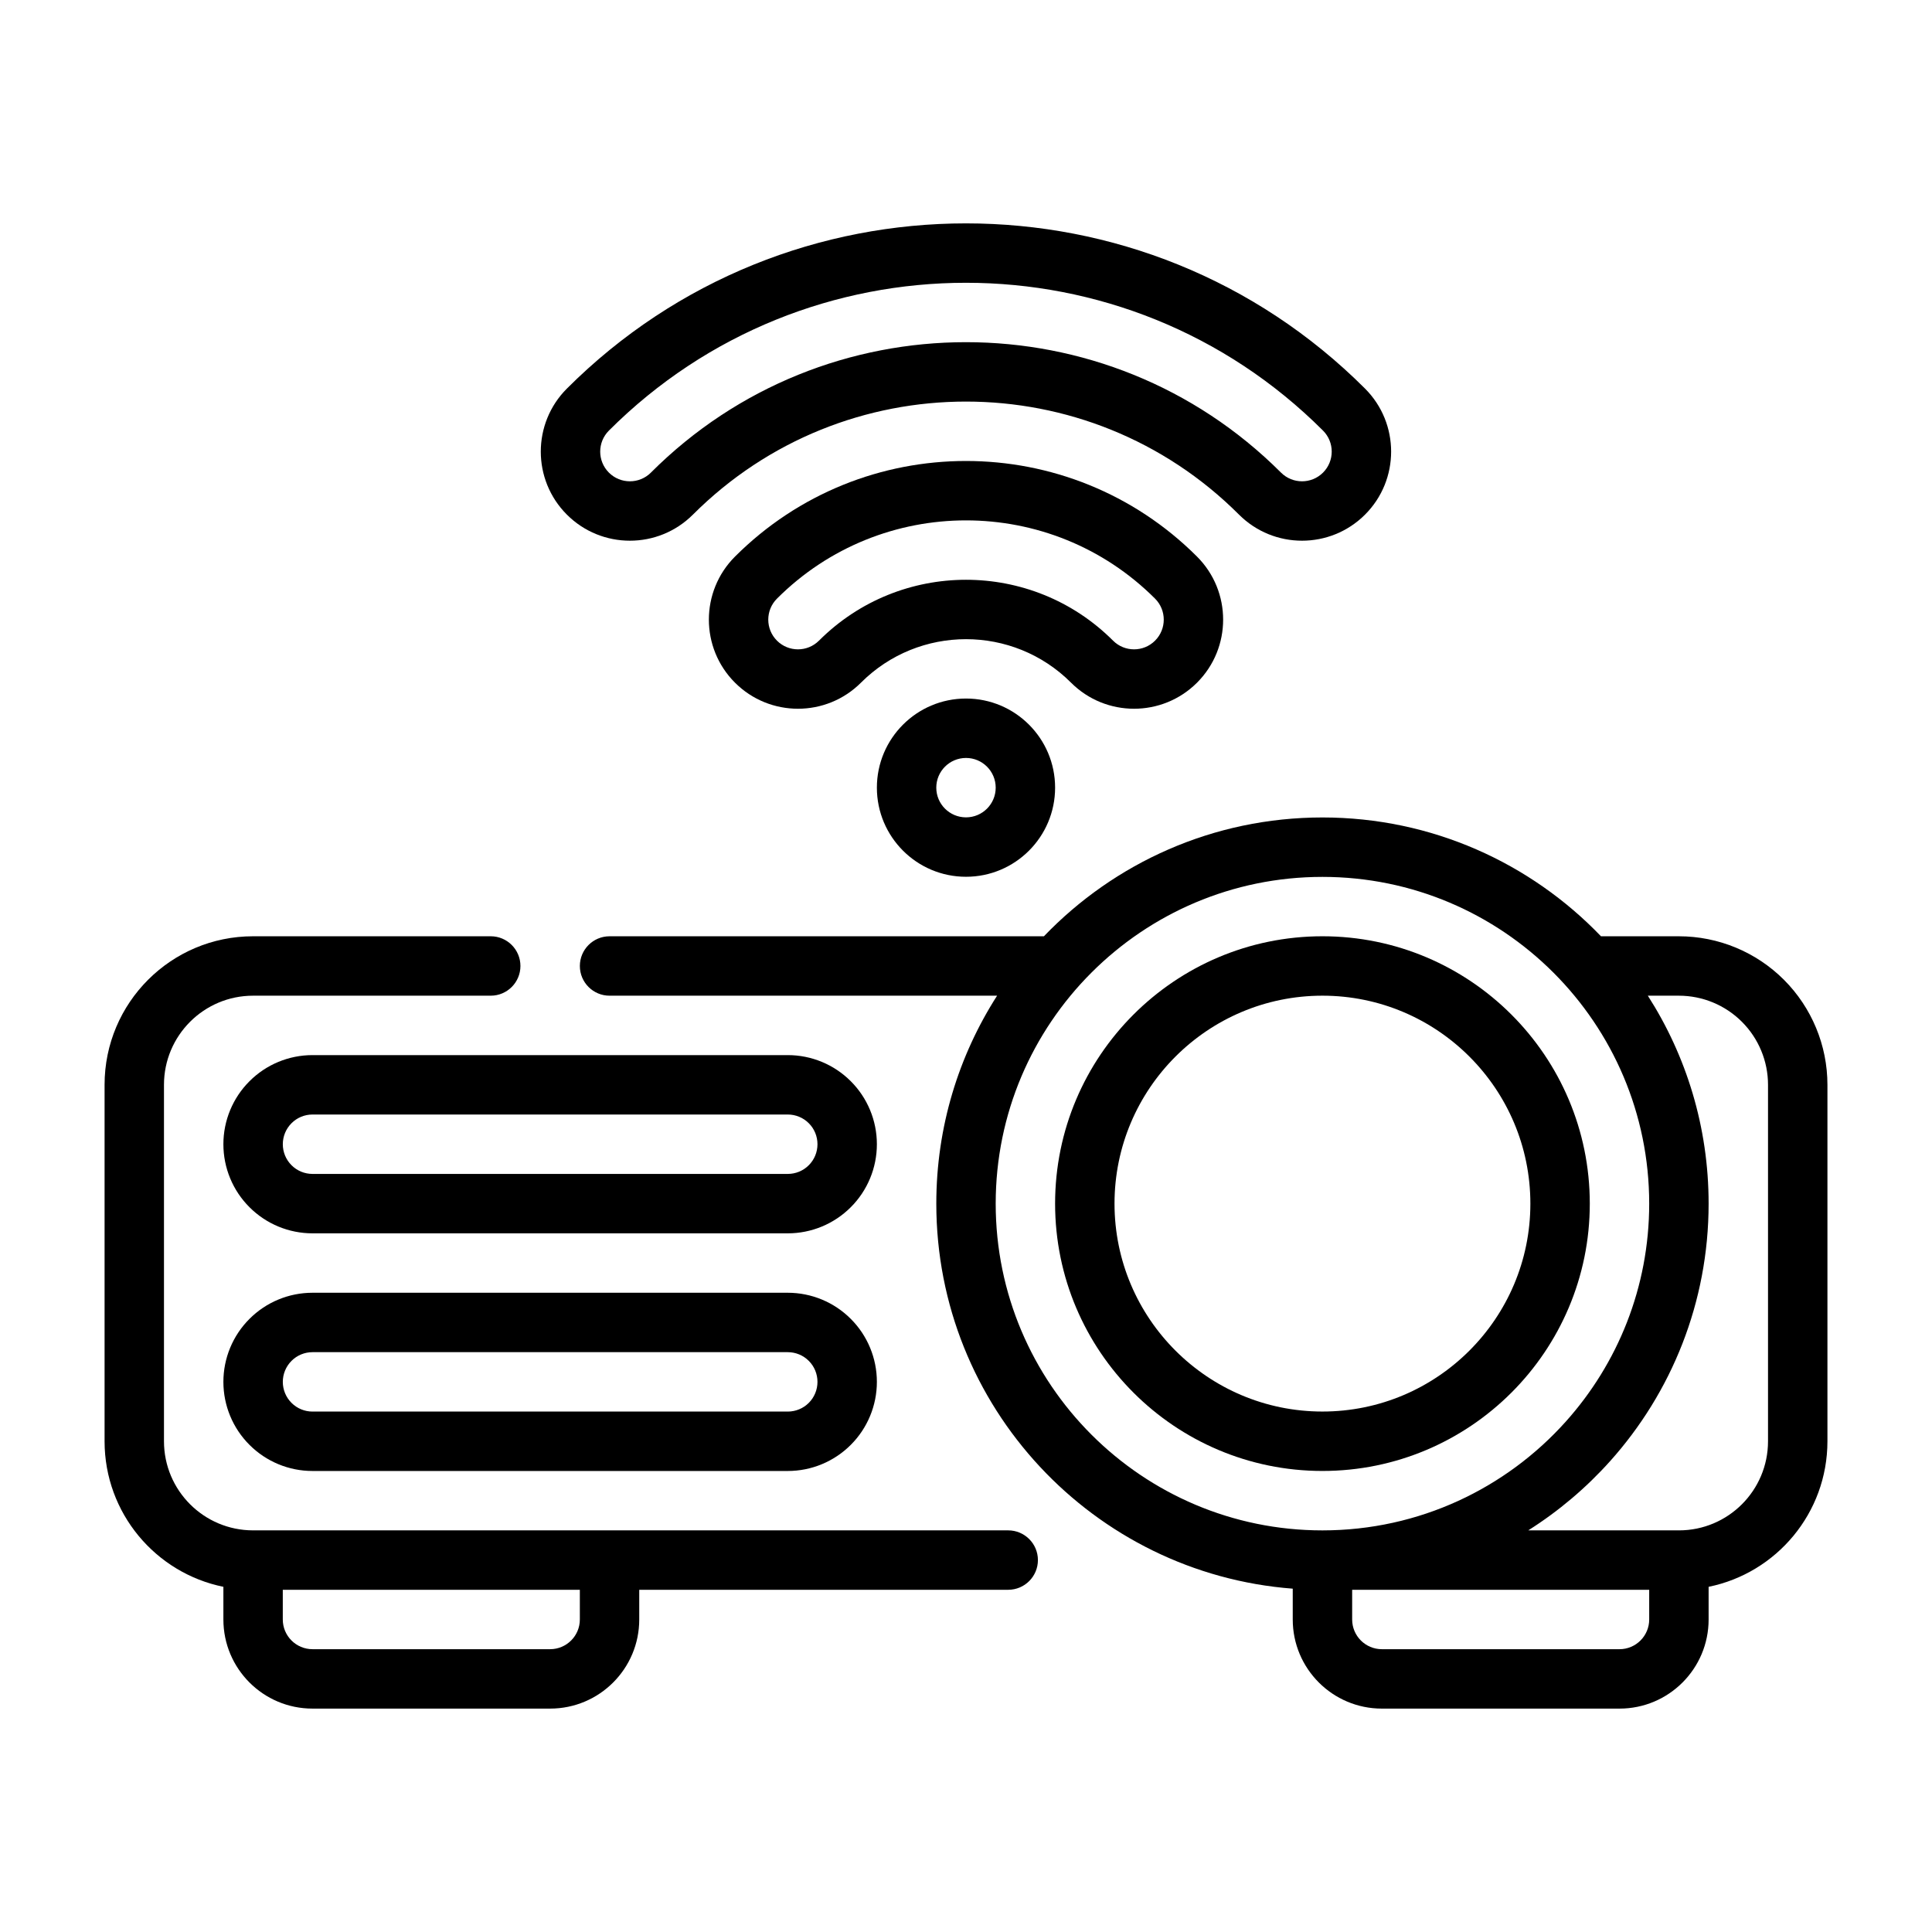 <?xml version="1.0" encoding="UTF-8"?>
<!-- Uploaded to: ICON Repo, www.iconrepo.com, Generator: ICON Repo Mixer Tools -->
<svg fill="#000000" width="800px" height="800px" version="1.1" viewBox="144 144 512 512" xmlns="http://www.w3.org/2000/svg">
 <g fill-rule="evenodd">
  <path d="m400 329.12c-13.039 0-23.617 10.582-23.617 23.617s10.578 23.617 23.617 23.617c13.035 0 23.613-10.582 23.613-23.617s-10.578-23.617-23.613-23.617zm0 15.746c4.344 0 7.871 3.527 7.871 7.871 0 4.348-3.527 7.871-7.871 7.871-4.348 0-7.875-3.523-7.875-7.871 0-4.344 3.527-7.871 7.875-7.871z"/>
  <path d="m372.17 324.91c15.363-15.363 40.301-15.363 55.664 0 9.215 9.219 24.18 9.219 33.398 0 9.215-9.215 9.215-24.18 0-33.398-33.801-33.797-88.664-33.797-122.46 0-9.219 9.219-9.219 24.184 0 33.398 9.219 9.219 24.18 9.219 33.398 0zm-11.133-11.133c-3.074 3.074-8.062 3.074-11.133 0-3.074-3.07-3.074-8.059 0-11.133 27.652-27.652 72.539-27.652 100.2 0 3.07 3.074 3.07 8.062 0 11.133-3.074 3.074-8.062 3.074-11.133 0-21.512-21.508-56.422-21.508-77.93 0z"/>
  <path d="m327.63 280.38c39.941-39.945 104.78-39.945 144.72 0 9.219 9.215 24.18 9.215 33.398 0 9.219-9.219 9.219-24.18 0-33.398-58.379-58.379-153.14-58.379-211.52 0-9.219 9.219-9.219 24.18 0 33.398 9.215 9.215 24.18 9.215 33.398 0zm-11.133-11.133c-3.074 3.07-8.062 3.07-11.133 0-3.074-3.074-3.074-8.062 0-11.133 52.234-52.234 137.02-52.234 189.25 0 3.074 3.07 3.074 8.059 0 11.133-3.07 3.07-8.059 3.07-11.133 0-46.09-46.09-120.9-46.09-166.99 0z"/>
  <path d="m486.59 565.01v8.172c0 13.043 10.574 23.617 23.617 23.617h62.977c13.043 0 23.617-10.574 23.617-23.617v-8.66c17.961-3.644 31.488-19.531 31.488-38.574v-94.461c0-10.441-4.152-20.453-11.527-27.836-7.383-7.379-17.395-11.527-27.836-11.527h-20.648c-18.625-19.402-44.812-31.488-73.816-31.488-29 0-55.188 12.086-73.812 31.488h-115.11c-4.348 0-7.871 3.527-7.871 7.875 0 4.344 3.523 7.871 7.871 7.871h102.7c-10.195 15.91-16.109 34.816-16.109 55.105 0 53.828 41.66 98.012 94.465 102.04zm94.465 0.301v7.871c0 4.344-3.527 7.871-7.871 7.871h-62.977c-4.344 0-7.871-3.527-7.871-7.871v-7.871zm-32.055-15.746h39.926c13.047 0 23.617-10.57 23.617-23.617v-94.461c0-6.269-2.488-12.273-6.918-16.699-4.426-4.43-10.434-6.918-16.699-6.918h-8.234c10.195 15.91 16.109 34.816 16.109 55.105 0 26.195-9.867 50.113-26.09 68.227-6.336 7.074-13.648 13.27-21.711 18.363zm-54.539-173.18c47.793 0 86.594 38.801 86.594 86.594 0 22.164-8.352 42.398-22.074 57.723-15.852 17.715-38.895 28.867-64.52 28.867-47.789 0-86.59-38.801-86.59-86.59 0-47.793 38.801-86.594 86.59-86.594z"/>
  <path d="m203.2 564.52v8.66c0 13.043 10.57 23.617 23.613 23.617h62.977c13.047 0 23.617-10.574 23.617-23.617v-7.871h97.777c4.348 0 7.875-3.527 7.875-7.875 0-4.344-3.527-7.871-7.875-7.871h-200.11c-13.043 0-23.617-10.57-23.617-23.617v-94.461c0-13.047 10.574-23.617 23.617-23.617h62.977c4.344 0 7.871-3.527 7.871-7.871 0-4.348-3.527-7.875-7.871-7.875h-62.977c-21.734 0-39.359 17.625-39.359 39.363v94.461c0 19.043 13.523 34.93 31.488 38.574zm94.465 0.789v7.871c0 4.344-3.527 7.871-7.875 7.871h-62.977c-4.344 0-7.871-3.527-7.871-7.871v-7.871z"/>
  <path d="m494.46 392.12c-39.098 0-70.848 31.75-70.848 70.852 0 39.098 31.75 70.848 70.848 70.848 39.102 0 70.852-31.75 70.852-70.848 0-39.102-31.75-70.852-70.852-70.852zm0 15.746c30.41 0 55.105 24.695 55.105 55.105 0 30.406-24.695 55.102-55.105 55.102-30.406 0-55.102-24.695-55.102-55.102 0-30.41 24.695-55.105 55.102-55.105z"/>
  <path d="m203.2 447.23c0 6.266 2.484 12.273 6.918 16.695 4.426 4.434 10.43 6.922 16.695 6.922h125.95c6.266 0 12.273-2.488 16.699-6.922 4.43-4.422 6.918-10.43 6.918-16.695s-2.488-12.273-6.918-16.695c-4.426-4.434-10.434-6.922-16.699-6.922h-125.95c-6.266 0-12.27 2.488-16.695 6.922-4.434 4.422-6.918 10.43-6.918 16.695zm157.44 0c0-2.086-0.824-4.094-2.305-5.566-1.473-1.48-3.481-2.305-5.566-2.305h-125.95c-2.086 0-4.094 0.824-5.562 2.305-1.48 1.473-2.309 3.481-2.309 5.566 0 2.086 0.828 4.094 2.309 5.566 1.469 1.48 3.477 2.305 5.562 2.305h125.95c2.086 0 4.094-0.824 5.566-2.305 1.48-1.473 2.305-3.481 2.305-5.566z"/>
  <path d="m203.2 510.21c0 6.266 2.484 12.273 6.918 16.695 4.426 4.434 10.43 6.922 16.695 6.922h125.95c6.266 0 12.273-2.488 16.699-6.922 4.43-4.422 6.918-10.43 6.918-16.695s-2.488-12.273-6.918-16.695c-4.426-4.434-10.434-6.922-16.699-6.922h-125.95c-6.266 0-12.27 2.488-16.695 6.922-4.434 4.422-6.918 10.43-6.918 16.695zm157.44 0c0-2.086-0.824-4.094-2.305-5.566-1.473-1.48-3.481-2.305-5.566-2.305h-125.95c-2.086 0-4.094 0.824-5.562 2.305-1.48 1.473-2.309 3.481-2.309 5.566 0 2.086 0.828 4.094 2.309 5.566 1.469 1.48 3.477 2.305 5.562 2.305h125.95c2.086 0 4.094-0.824 5.566-2.305 1.48-1.473 2.305-3.481 2.305-5.566z"/>
 </g>
</svg>